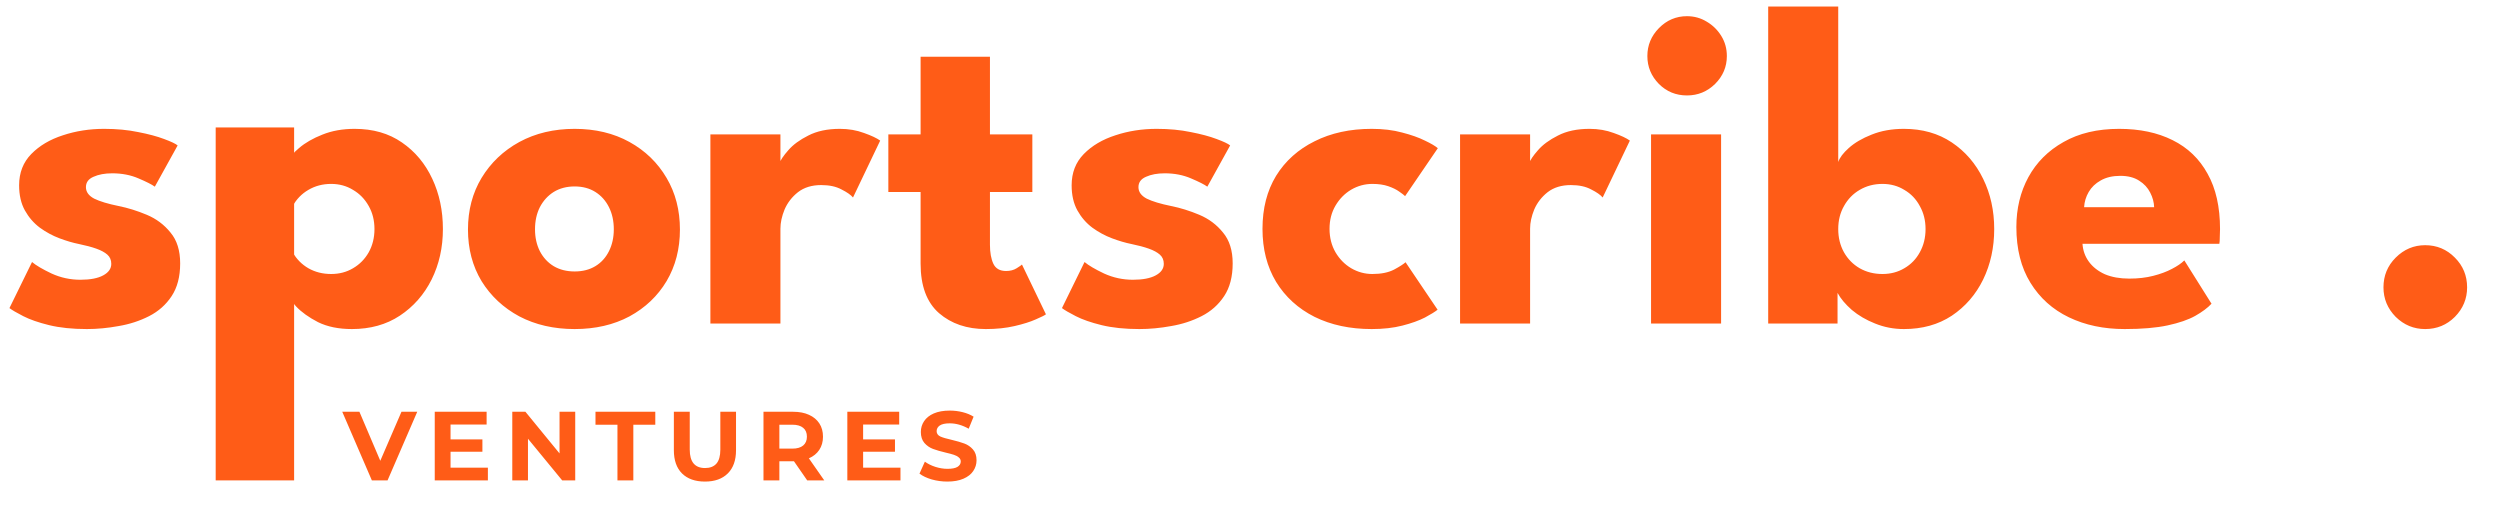 <?xml version="1.0" encoding="UTF-8"?> <svg xmlns="http://www.w3.org/2000/svg" width="255" height="53" viewBox="0 0 255 53" fill="none"> <path d="M10.622 13.143C11.891 13.143 13.05 13.252 14.1 13.472C15.15 13.675 16.027 13.91 16.732 14.177C17.453 14.443 17.915 14.662 18.119 14.835L15.792 19.041C15.494 18.822 14.938 18.54 14.123 18.195C13.325 17.85 12.431 17.678 11.444 17.678C10.693 17.678 10.058 17.796 9.541 18.03C9.024 18.25 8.765 18.602 8.765 19.088C8.765 19.574 9.047 19.965 9.611 20.263C10.191 20.545 11.021 20.796 12.102 21.015C13.043 21.203 13.998 21.501 14.97 21.908C15.941 22.315 16.748 22.919 17.39 23.718C18.048 24.501 18.377 25.55 18.377 26.866C18.377 28.214 18.087 29.326 17.508 30.203C16.928 31.081 16.16 31.762 15.204 32.248C14.249 32.734 13.215 33.071 12.102 33.258C10.99 33.462 9.909 33.564 8.86 33.564C7.387 33.564 6.102 33.431 5.005 33.164C3.925 32.898 3.047 32.593 2.373 32.248C1.7 31.903 1.23 31.629 0.964 31.425L3.267 26.726C3.674 27.07 4.34 27.462 5.264 27.901C6.188 28.323 7.168 28.535 8.201 28.535C9.204 28.535 9.98 28.386 10.528 28.088C11.076 27.791 11.351 27.399 11.351 26.913C11.351 26.522 11.217 26.209 10.951 25.974C10.685 25.738 10.309 25.535 9.823 25.363C9.337 25.19 8.75 25.034 8.06 24.892C7.434 24.767 6.768 24.571 6.063 24.305C5.358 24.039 4.692 23.678 4.066 23.224C3.439 22.754 2.93 22.166 2.538 21.462C2.146 20.756 1.95 19.903 1.95 18.9C1.95 17.615 2.366 16.55 3.196 15.704C4.026 14.858 5.099 14.223 6.415 13.8C7.731 13.362 9.134 13.143 10.622 13.143ZM29.196 42.776H22.122V13.707H29.266V16.526C29.486 16.088 29.901 15.61 30.512 15.093C31.139 14.56 31.93 14.106 32.885 13.73C33.857 13.338 34.953 13.143 36.175 13.143C38.055 13.143 39.661 13.605 40.993 14.529C42.34 15.453 43.374 16.691 44.095 18.242C44.816 19.777 45.176 21.485 45.176 23.365C45.176 25.245 44.792 26.96 44.024 28.512C43.257 30.047 42.176 31.277 40.781 32.201C39.403 33.11 37.773 33.564 35.893 33.564C34.546 33.564 33.395 33.329 32.439 32.859C31.499 32.373 30.755 31.841 30.206 31.261C29.674 30.666 29.337 30.203 29.196 29.875V42.776ZM38.196 23.365C38.196 22.488 38.001 21.704 37.609 21.015C37.217 20.31 36.684 19.762 36.011 19.37C35.353 18.963 34.609 18.759 33.778 18.759C32.917 18.759 32.141 18.963 31.452 19.37C30.778 19.762 30.245 20.31 29.854 21.015C29.462 21.704 29.266 22.488 29.266 23.365C29.266 24.242 29.462 25.034 29.854 25.738C30.245 26.428 30.778 26.968 31.452 27.36C32.141 27.752 32.917 27.948 33.778 27.948C34.609 27.948 35.353 27.752 36.011 27.36C36.684 26.968 37.217 26.428 37.609 25.738C38.001 25.034 38.196 24.242 38.196 23.365ZM58.613 33.564C56.498 33.564 54.618 33.133 52.973 32.272C51.344 31.394 50.059 30.196 49.119 28.676C48.195 27.141 47.733 25.386 47.733 23.412C47.733 21.438 48.195 19.683 49.119 18.148C50.059 16.597 51.344 15.375 52.973 14.482C54.618 13.589 56.498 13.143 58.613 13.143C60.728 13.143 62.593 13.589 64.206 14.482C65.82 15.375 67.081 16.597 67.99 18.148C68.899 19.683 69.353 21.438 69.353 23.412C69.353 25.386 68.899 27.141 67.99 28.676C67.081 30.196 65.82 31.394 64.206 32.272C62.593 33.133 60.728 33.564 58.613 33.564ZM58.613 27.689C59.428 27.689 60.133 27.509 60.728 27.148C61.324 26.788 61.786 26.279 62.115 25.621C62.444 24.963 62.608 24.219 62.608 23.389C62.608 22.543 62.444 21.791 62.115 21.133C61.786 20.474 61.324 19.957 60.728 19.581C60.133 19.206 59.428 19.017 58.613 19.017C57.799 19.017 57.086 19.206 56.475 19.581C55.88 19.957 55.41 20.474 55.065 21.133C54.736 21.791 54.571 22.543 54.571 23.389C54.571 24.219 54.736 24.963 55.065 25.621C55.41 26.279 55.88 26.788 56.475 27.148C57.086 27.509 57.799 27.689 58.613 27.689ZM79.604 33H72.46V13.707H79.604V16.691H79.486C79.612 16.331 79.917 15.876 80.403 15.328C80.888 14.764 81.57 14.263 82.447 13.824C83.325 13.37 84.398 13.143 85.667 13.143C86.56 13.143 87.382 13.284 88.134 13.566C88.886 13.832 89.434 14.09 89.779 14.341L87.006 20.145C86.787 19.879 86.395 19.605 85.831 19.323C85.283 19.025 84.594 18.877 83.763 18.877C82.808 18.877 82.016 19.119 81.39 19.605C80.779 20.091 80.324 20.678 80.027 21.367C79.745 22.057 79.604 22.707 79.604 23.318V33ZM90.611 13.707H93.901V5.787H100.975V13.707H105.299V19.581H100.975V24.963C100.975 25.762 101.092 26.412 101.327 26.913C101.562 27.399 101.993 27.642 102.62 27.642C103.043 27.642 103.403 27.548 103.701 27.36C103.998 27.172 104.179 27.047 104.241 26.984L106.685 32.06C106.576 32.154 106.231 32.326 105.651 32.577C105.087 32.828 104.367 33.055 103.489 33.258C102.612 33.462 101.633 33.564 100.552 33.564C98.625 33.564 97.035 33.023 95.781 31.942C94.528 30.846 93.901 29.162 93.901 26.89V19.581H90.611V13.707ZM117.978 13.143C119.247 13.143 120.407 13.252 121.456 13.472C122.506 13.675 123.383 13.91 124.088 14.177C124.809 14.443 125.271 14.662 125.475 14.835L123.148 19.041C122.851 18.822 122.295 18.54 121.48 18.195C120.681 17.85 119.788 17.678 118.801 17.678C118.049 17.678 117.414 17.796 116.897 18.03C116.38 18.25 116.122 18.602 116.122 19.088C116.122 19.574 116.404 19.965 116.968 20.263C117.548 20.545 118.378 20.796 119.459 21.015C120.399 21.203 121.355 21.501 122.326 21.908C123.297 22.315 124.104 22.919 124.746 23.718C125.404 24.501 125.733 25.55 125.733 26.866C125.733 28.214 125.444 29.326 124.864 30.203C124.284 31.081 123.517 31.762 122.561 32.248C121.605 32.734 120.571 33.071 119.459 33.258C118.347 33.462 117.266 33.564 116.216 33.564C114.743 33.564 113.459 33.431 112.362 33.164C111.281 32.898 110.404 32.593 109.73 32.248C109.056 31.903 108.586 31.629 108.32 31.425L110.623 26.726C111.03 27.07 111.696 27.462 112.62 27.901C113.545 28.323 114.524 28.535 115.558 28.535C116.561 28.535 117.336 28.386 117.884 28.088C118.433 27.791 118.707 27.399 118.707 26.913C118.707 26.522 118.574 26.209 118.307 25.974C118.041 25.738 117.665 25.535 117.179 25.363C116.694 25.19 116.106 25.034 115.417 24.892C114.79 24.767 114.124 24.571 113.419 24.305C112.714 24.039 112.049 23.678 111.422 23.224C110.795 22.754 110.286 22.166 109.894 21.462C109.503 20.756 109.307 19.903 109.307 18.9C109.307 17.615 109.722 16.55 110.552 15.704C111.383 14.858 112.456 14.223 113.772 13.8C115.088 13.362 116.49 13.143 117.978 13.143ZM139.983 27.948C140.876 27.948 141.613 27.799 142.192 27.501C142.772 27.188 143.164 26.937 143.367 26.749L146.634 31.59C146.383 31.794 145.952 32.06 145.341 32.389C144.73 32.702 143.963 32.977 143.038 33.212C142.13 33.447 141.088 33.564 139.913 33.564C137.704 33.564 135.761 33.149 134.085 32.319C132.408 31.473 131.1 30.282 130.16 28.747C129.236 27.211 128.774 25.41 128.774 23.341C128.774 21.258 129.236 19.456 130.16 17.936C131.1 16.417 132.408 15.242 134.085 14.412C135.761 13.566 137.704 13.143 139.913 13.143C141.072 13.143 142.106 13.268 143.015 13.518C143.939 13.754 144.715 14.028 145.341 14.341C145.968 14.639 146.407 14.897 146.657 15.117L143.32 20.005C143.211 19.895 143.007 19.738 142.709 19.535C142.427 19.331 142.059 19.151 141.605 18.994C141.15 18.837 140.61 18.759 139.983 18.759C139.216 18.759 138.495 18.955 137.821 19.346C137.163 19.738 136.631 20.279 136.223 20.968C135.816 21.657 135.612 22.448 135.612 23.341C135.612 24.235 135.816 25.034 136.223 25.738C136.631 26.428 137.163 26.968 137.821 27.36C138.495 27.752 139.216 27.948 139.983 27.948ZM156.07 33H148.926V13.707H156.07V16.691H155.953C156.078 16.331 156.384 15.876 156.869 15.328C157.355 14.764 158.037 14.263 158.914 13.824C159.791 13.37 160.864 13.143 162.133 13.143C163.026 13.143 163.849 13.284 164.601 13.566C165.353 13.832 165.901 14.09 166.246 14.341L163.473 20.145C163.254 19.879 162.862 19.605 162.298 19.323C161.75 19.025 161.06 18.877 160.23 18.877C159.274 18.877 158.483 19.119 157.856 19.605C157.245 20.091 156.791 20.678 156.493 21.367C156.211 22.057 156.07 22.707 156.07 23.318V33ZM168.407 33V13.707H175.551V33H168.407ZM172.073 9.735C170.945 9.735 169.99 9.343 169.206 8.56C168.423 7.761 168.031 6.813 168.031 5.716C168.031 4.62 168.423 3.672 169.206 2.873C170.005 2.058 170.961 1.651 172.073 1.651C172.81 1.651 173.483 1.839 174.094 2.215C174.705 2.575 175.199 3.061 175.575 3.672C175.951 4.283 176.139 4.965 176.139 5.716C176.139 6.813 175.739 7.761 174.94 8.56C174.141 9.343 173.186 9.735 172.073 9.735ZM180.356 33V0.664H187.5V16.526C187.641 16.088 188.001 15.61 188.581 15.093C189.176 14.56 189.951 14.106 190.907 13.73C191.878 13.338 192.975 13.143 194.197 13.143C196.077 13.143 197.706 13.605 199.085 14.529C200.464 15.453 201.529 16.691 202.281 18.242C203.033 19.777 203.409 21.485 203.409 23.365C203.409 25.245 203.033 26.96 202.281 28.512C201.529 30.047 200.464 31.277 199.085 32.201C197.706 33.11 196.077 33.564 194.197 33.564C193.163 33.564 192.184 33.376 191.26 33C190.351 32.64 189.56 32.178 188.886 31.613C188.228 31.034 187.742 30.454 187.429 29.875V33H180.356ZM196.406 23.365C196.406 22.488 196.21 21.704 195.819 21.015C195.443 20.31 194.918 19.762 194.244 19.37C193.586 18.963 192.842 18.759 192.012 18.759C191.15 18.759 190.374 18.963 189.685 19.37C189.011 19.762 188.479 20.31 188.087 21.015C187.695 21.704 187.5 22.488 187.5 23.365C187.5 24.242 187.695 25.034 188.087 25.738C188.479 26.428 189.011 26.968 189.685 27.36C190.374 27.752 191.15 27.948 192.012 27.948C192.842 27.948 193.586 27.752 194.244 27.36C194.918 26.968 195.443 26.428 195.819 25.738C196.21 25.034 196.406 24.242 196.406 23.365ZM212.414 24.869C212.461 25.558 212.68 26.169 213.072 26.702C213.464 27.235 214.004 27.658 214.693 27.971C215.398 28.269 216.229 28.418 217.184 28.418C218.093 28.418 218.908 28.323 219.628 28.136C220.365 27.948 220.999 27.712 221.532 27.43C222.08 27.148 222.503 26.859 222.801 26.561L225.574 30.979C225.182 31.402 224.626 31.817 223.905 32.224C223.2 32.616 222.268 32.937 221.109 33.188C219.95 33.439 218.485 33.564 216.714 33.564C214.584 33.564 212.688 33.164 211.027 32.365C209.367 31.567 208.059 30.392 207.103 28.84C206.147 27.29 205.669 25.394 205.669 23.154C205.669 21.273 206.077 19.581 206.891 18.078C207.722 16.558 208.92 15.359 210.487 14.482C212.054 13.589 213.941 13.143 216.15 13.143C218.25 13.143 220.067 13.526 221.602 14.294C223.153 15.062 224.344 16.205 225.174 17.725C226.02 19.229 226.443 21.109 226.443 23.365C226.443 23.49 226.436 23.741 226.42 24.117C226.42 24.493 226.404 24.744 226.373 24.869H212.414ZM219.722 21.133C219.707 20.631 219.574 20.138 219.323 19.652C219.072 19.151 218.696 18.743 218.195 18.43C217.694 18.101 217.051 17.936 216.268 17.936C215.485 17.936 214.819 18.093 214.27 18.407C213.738 18.704 213.33 19.096 213.048 19.581C212.766 20.067 212.61 20.584 212.578 21.133H219.722ZM247.368 33.564C246.208 33.564 245.206 33.149 244.36 32.319C243.529 31.473 243.114 30.47 243.114 29.311C243.114 28.12 243.529 27.109 244.36 26.279C245.206 25.433 246.208 25.01 247.368 25.01C248.558 25.01 249.569 25.433 250.399 26.279C251.229 27.109 251.645 28.12 251.645 29.311C251.645 30.47 251.229 31.473 250.399 32.319C249.569 33.149 248.558 33.564 247.368 33.564Z" fill="#FF5C17"></path> <path d="M42.56 42L39.53 49H37.93L34.91 42H36.66L38.79 47L40.95 42H42.56ZM49.764 47.7V49H44.344V42H49.635V43.3H45.955V44.82H49.205V46.08H45.955V47.7H49.764ZM58.673 42V49H57.343L53.853 44.75V49H52.253V42H53.593L57.073 46.25V42H58.673ZM62.98 43.32H60.74V42H66.84V43.32H64.6V49H62.98V43.32ZM71.904 49.12C70.904 49.12 70.124 48.843 69.564 48.29C69.011 47.737 68.734 46.947 68.734 45.92V42H70.354V45.86C70.354 47.113 70.874 47.74 71.914 47.74C72.421 47.74 72.807 47.59 73.074 47.29C73.341 46.983 73.474 46.507 73.474 45.86V42H75.074V45.92C75.074 46.947 74.794 47.737 74.234 48.29C73.681 48.843 72.904 49.12 71.904 49.12ZM82.335 49L80.985 47.05H80.905H79.495V49H77.875V42H80.905C81.525 42 82.062 42.103 82.515 42.31C82.975 42.517 83.328 42.81 83.575 43.19C83.822 43.57 83.945 44.02 83.945 44.54C83.945 45.06 83.818 45.51 83.565 45.89C83.318 46.263 82.965 46.55 82.505 46.75L84.075 49H82.335ZM82.305 44.54C82.305 44.147 82.178 43.847 81.925 43.64C81.672 43.427 81.302 43.32 80.815 43.32H79.495V45.76H80.815C81.302 45.76 81.672 45.653 81.925 45.44C82.178 45.227 82.305 44.927 82.305 44.54ZM91.848 47.7V49H86.428V42H91.718V43.3H88.038V44.82H91.288V46.08H88.038V47.7H91.848ZM96.637 49.12C96.084 49.12 95.547 49.047 95.027 48.9C94.514 48.747 94.101 48.55 93.787 48.31L94.337 47.09C94.637 47.31 94.994 47.487 95.407 47.62C95.821 47.753 96.234 47.82 96.647 47.82C97.107 47.82 97.447 47.753 97.667 47.62C97.887 47.48 97.997 47.297 97.997 47.07C97.997 46.903 97.931 46.767 97.797 46.66C97.671 46.547 97.504 46.457 97.297 46.39C97.097 46.323 96.824 46.25 96.477 46.17C95.944 46.043 95.507 45.917 95.167 45.79C94.827 45.663 94.534 45.46 94.287 45.18C94.047 44.9 93.927 44.527 93.927 44.06C93.927 43.653 94.037 43.287 94.257 42.96C94.477 42.627 94.807 42.363 95.247 42.17C95.694 41.977 96.237 41.88 96.877 41.88C97.324 41.88 97.761 41.933 98.187 42.04C98.614 42.147 98.987 42.3 99.307 42.5L98.807 43.73C98.161 43.363 97.514 43.18 96.867 43.18C96.414 43.18 96.077 43.253 95.857 43.4C95.644 43.547 95.537 43.74 95.537 43.98C95.537 44.22 95.661 44.4 95.907 44.52C96.161 44.633 96.544 44.747 97.057 44.86C97.591 44.987 98.027 45.113 98.367 45.24C98.707 45.367 98.997 45.567 99.237 45.84C99.484 46.113 99.607 46.483 99.607 46.95C99.607 47.35 99.494 47.717 99.267 48.05C99.047 48.377 98.714 48.637 98.267 48.83C97.821 49.023 97.277 49.12 96.637 49.12Z" fill="#FF5C17"></path> <rect x="22" y="13" width="8" height="36" fill="#FF5C17"></rect> </svg> 